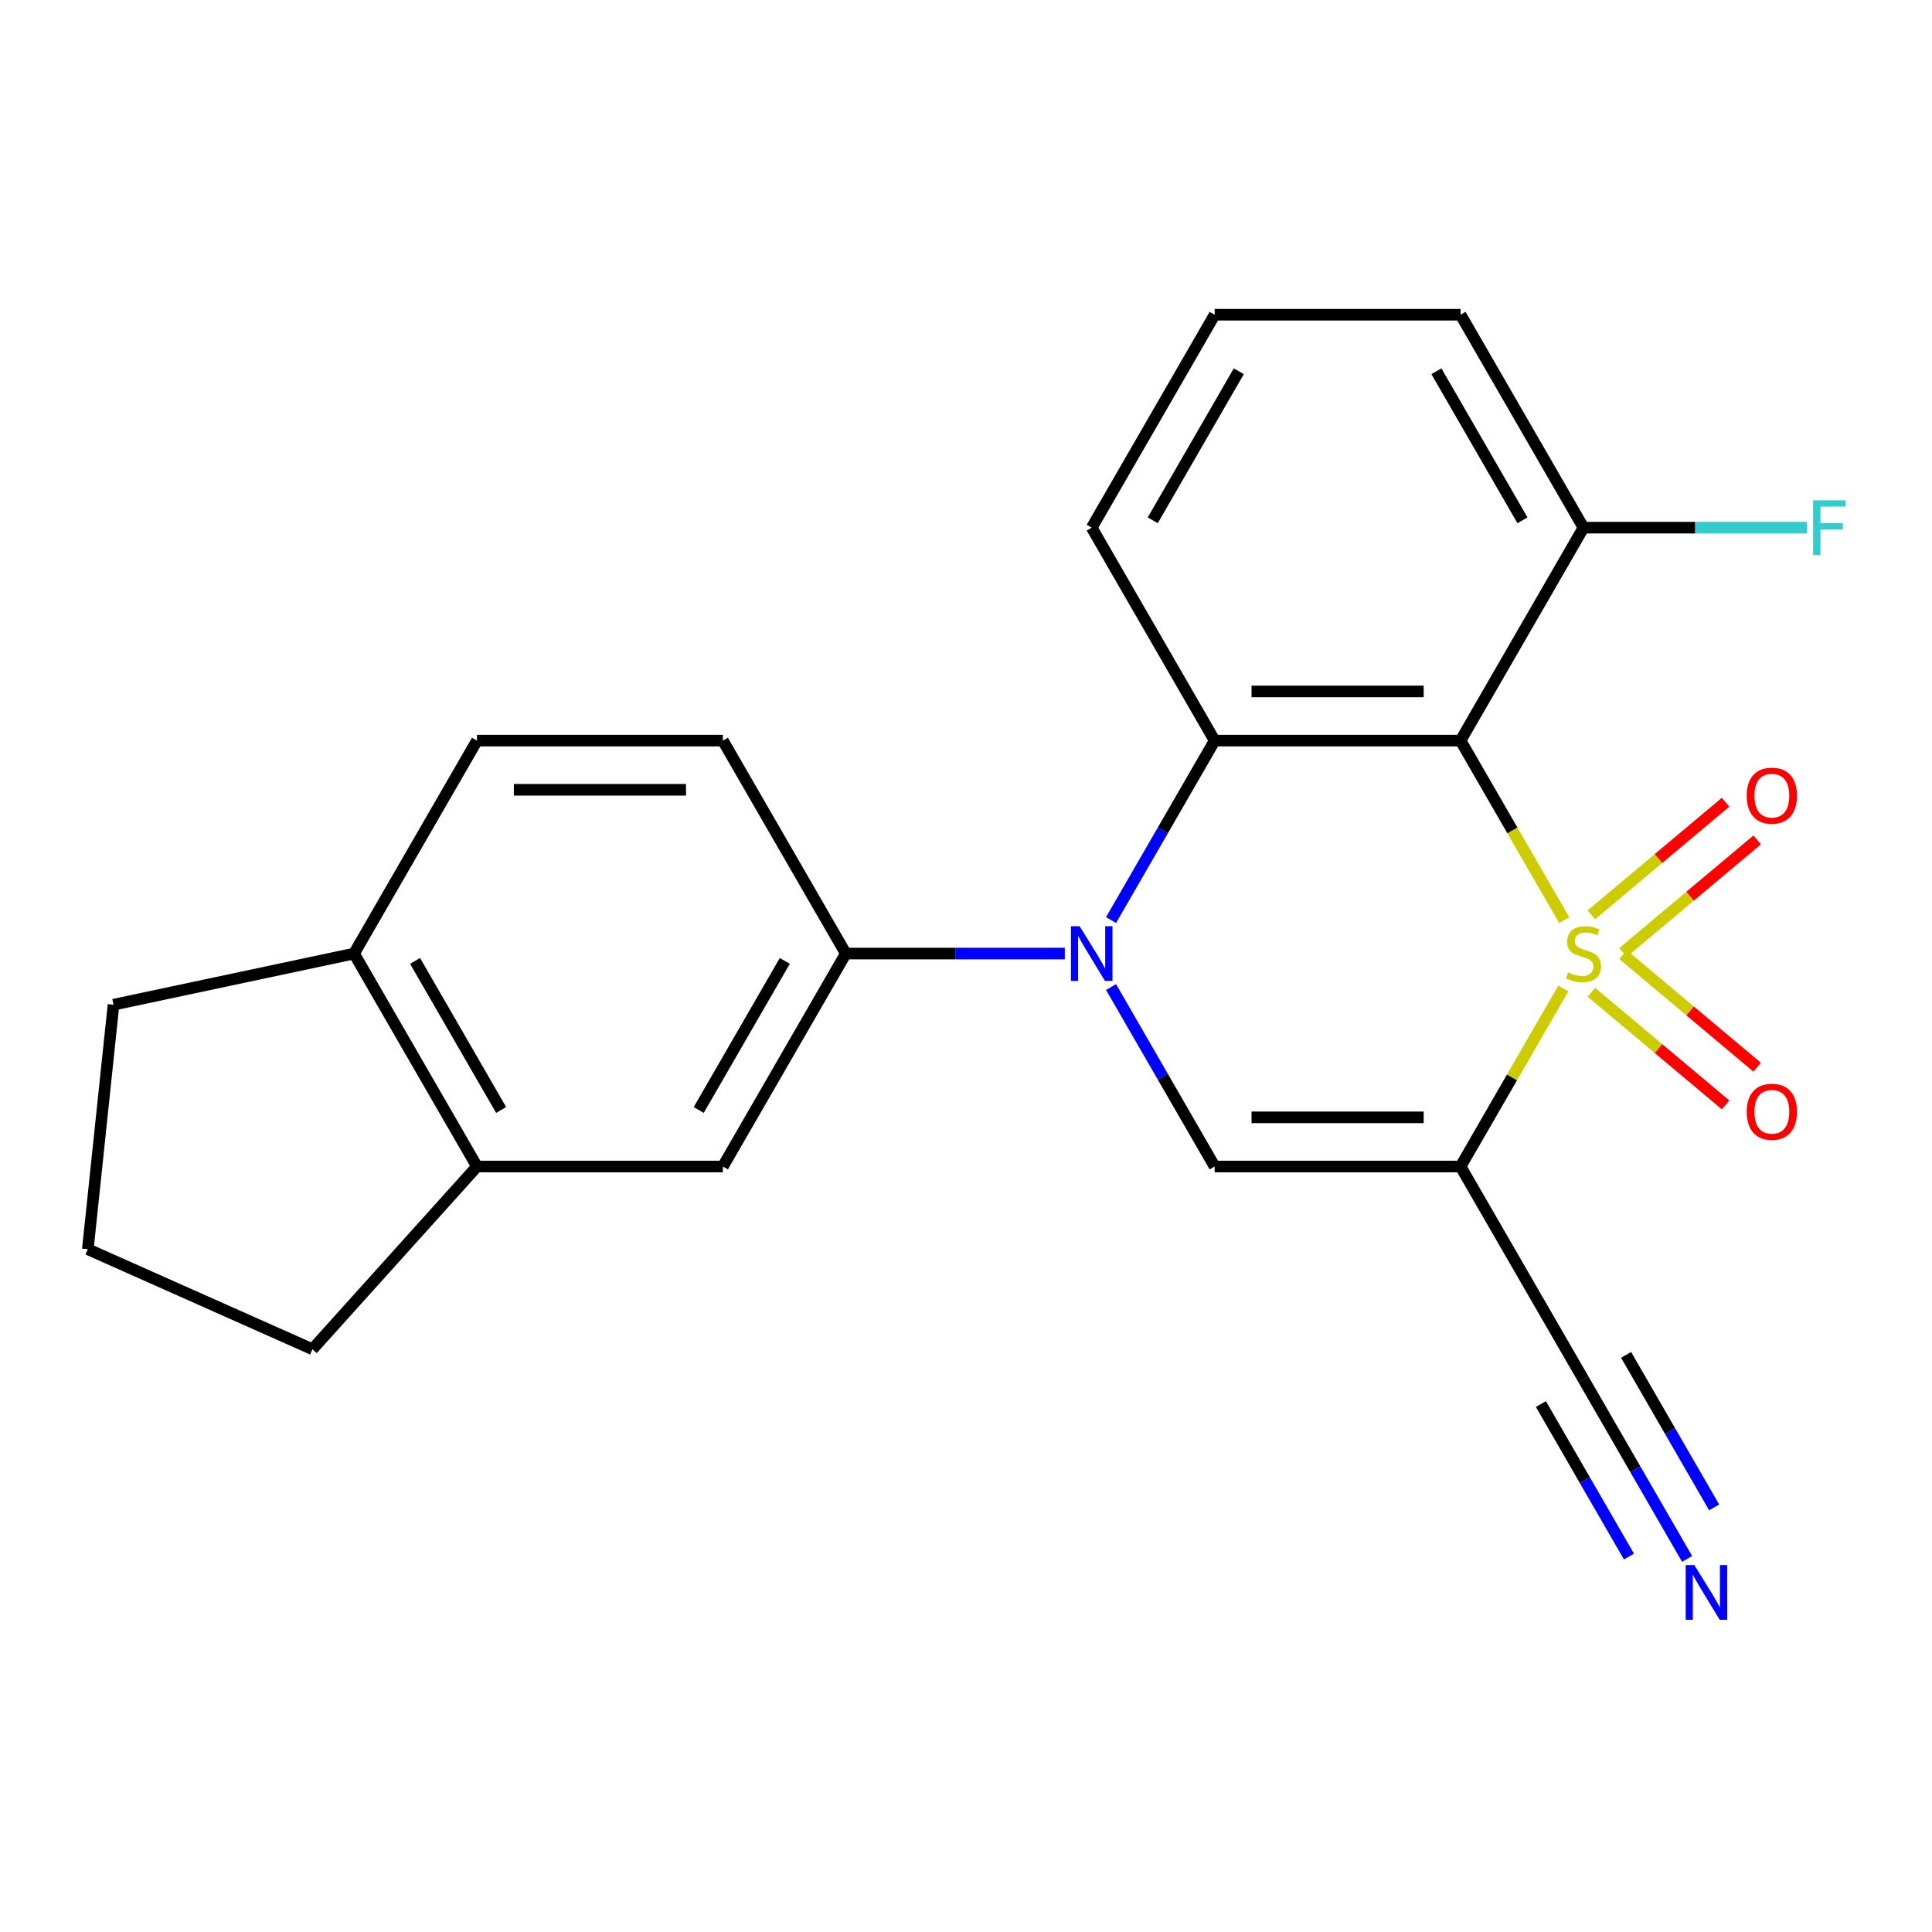 <?xml version='1.0' encoding='iso-8859-1'?>
<svg version='1.1' baseProfile='full'
              xmlns='http://www.w3.org/2000/svg'
                      xmlns:rdkit='http://www.rdkit.org/xml'
                      xmlns:xlink='http://www.w3.org/1999/xlink'
                  xml:space='preserve'
width='1000px' height='1000px' viewBox='0 0 1000 1000'>
<!-- END OF HEADER -->
<rect style='opacity:1.0;fill:#FFFFFF;stroke:none' width='1000' height='1000' x='0' y='0'> </rect>
<path class='bond-0' d='M 809.19,511.626 L 782.586,557.706' style='fill:none;fill-rule:evenodd;stroke:#CCCC00;stroke-width:6px;stroke-linecap:butt;stroke-linejoin:miter;stroke-opacity:1' />
<path class='bond-0' d='M 782.586,557.706 L 755.981,603.786' style='fill:none;fill-rule:evenodd;stroke:#000000;stroke-width:6px;stroke-linecap:butt;stroke-linejoin:miter;stroke-opacity:1' />
<path class='bond-1' d='M 809.629,476.262 L 782.805,429.802' style='fill:none;fill-rule:evenodd;stroke:#CCCC00;stroke-width:6px;stroke-linecap:butt;stroke-linejoin:miter;stroke-opacity:1' />
<path class='bond-1' d='M 782.805,429.802 L 755.981,383.342' style='fill:none;fill-rule:evenodd;stroke:#000000;stroke-width:6px;stroke-linecap:butt;stroke-linejoin:miter;stroke-opacity:1' />
<path class='bond-7' d='M 840.061,493.025 L 874.788,463.886' style='fill:none;fill-rule:evenodd;stroke:#CCCC00;stroke-width:6px;stroke-linecap:butt;stroke-linejoin:miter;stroke-opacity:1' />
<path class='bond-7' d='M 874.788,463.886 L 909.514,434.746' style='fill:none;fill-rule:evenodd;stroke:#FF0000;stroke-width:6px;stroke-linecap:butt;stroke-linejoin:miter;stroke-opacity:1' />
<path class='bond-7' d='M 823.699,473.525 L 858.426,444.386' style='fill:none;fill-rule:evenodd;stroke:#CCCC00;stroke-width:6px;stroke-linecap:butt;stroke-linejoin:miter;stroke-opacity:1' />
<path class='bond-7' d='M 858.426,444.386 L 893.152,415.247' style='fill:none;fill-rule:evenodd;stroke:#FF0000;stroke-width:6px;stroke-linecap:butt;stroke-linejoin:miter;stroke-opacity:1' />
<path class='bond-8' d='M 823.699,513.603 L 858.426,542.742' style='fill:none;fill-rule:evenodd;stroke:#CCCC00;stroke-width:6px;stroke-linecap:butt;stroke-linejoin:miter;stroke-opacity:1' />
<path class='bond-8' d='M 858.426,542.742 L 893.152,571.881' style='fill:none;fill-rule:evenodd;stroke:#FF0000;stroke-width:6px;stroke-linecap:butt;stroke-linejoin:miter;stroke-opacity:1' />
<path class='bond-8' d='M 840.061,494.103 L 874.788,523.243' style='fill:none;fill-rule:evenodd;stroke:#CCCC00;stroke-width:6px;stroke-linecap:butt;stroke-linejoin:miter;stroke-opacity:1' />
<path class='bond-8' d='M 874.788,523.243 L 909.514,552.382' style='fill:none;fill-rule:evenodd;stroke:#FF0000;stroke-width:6px;stroke-linecap:butt;stroke-linejoin:miter;stroke-opacity:1' />
<path class='bond-4' d='M 755.981,603.786 L 628.708,603.786' style='fill:none;fill-rule:evenodd;stroke:#000000;stroke-width:6px;stroke-linecap:butt;stroke-linejoin:miter;stroke-opacity:1' />
<path class='bond-4' d='M 736.89,578.331 L 647.799,578.331' style='fill:none;fill-rule:evenodd;stroke:#000000;stroke-width:6px;stroke-linecap:butt;stroke-linejoin:miter;stroke-opacity:1' />
<path class='bond-6' d='M 755.981,603.786 L 819.618,714.008' style='fill:none;fill-rule:evenodd;stroke:#000000;stroke-width:6px;stroke-linecap:butt;stroke-linejoin:miter;stroke-opacity:1' />
<path class='bond-3' d='M 755.981,383.342 L 628.708,383.342' style='fill:none;fill-rule:evenodd;stroke:#000000;stroke-width:6px;stroke-linecap:butt;stroke-linejoin:miter;stroke-opacity:1' />
<path class='bond-3' d='M 736.89,357.887 L 647.799,357.887' style='fill:none;fill-rule:evenodd;stroke:#000000;stroke-width:6px;stroke-linecap:butt;stroke-linejoin:miter;stroke-opacity:1' />
<path class='bond-11' d='M 755.981,383.342 L 819.618,273.12' style='fill:none;fill-rule:evenodd;stroke:#000000;stroke-width:6px;stroke-linecap:butt;stroke-linejoin:miter;stroke-opacity:1' />
<path class='bond-2' d='M 575.083,476.222 L 601.896,429.782' style='fill:none;fill-rule:evenodd;stroke:#0000FF;stroke-width:6px;stroke-linecap:butt;stroke-linejoin:miter;stroke-opacity:1' />
<path class='bond-2' d='M 601.896,429.782 L 628.708,383.342' style='fill:none;fill-rule:evenodd;stroke:#000000;stroke-width:6px;stroke-linecap:butt;stroke-linejoin:miter;stroke-opacity:1' />
<path class='bond-5' d='M 551.149,493.564 L 494.473,493.564' style='fill:none;fill-rule:evenodd;stroke:#0000FF;stroke-width:6px;stroke-linecap:butt;stroke-linejoin:miter;stroke-opacity:1' />
<path class='bond-5' d='M 494.473,493.564 L 437.797,493.564' style='fill:none;fill-rule:evenodd;stroke:#000000;stroke-width:6px;stroke-linecap:butt;stroke-linejoin:miter;stroke-opacity:1' />
<path class='bond-23' d='M 575.083,510.906 L 601.896,557.346' style='fill:none;fill-rule:evenodd;stroke:#0000FF;stroke-width:6px;stroke-linecap:butt;stroke-linejoin:miter;stroke-opacity:1' />
<path class='bond-23' d='M 601.896,557.346 L 628.708,603.786' style='fill:none;fill-rule:evenodd;stroke:#000000;stroke-width:6px;stroke-linecap:butt;stroke-linejoin:miter;stroke-opacity:1' />
<path class='bond-16' d='M 628.708,383.342 L 565.071,273.12' style='fill:none;fill-rule:evenodd;stroke:#000000;stroke-width:6px;stroke-linecap:butt;stroke-linejoin:miter;stroke-opacity:1' />
<path class='bond-10' d='M 437.797,493.564 L 374.161,603.786' style='fill:none;fill-rule:evenodd;stroke:#000000;stroke-width:6px;stroke-linecap:butt;stroke-linejoin:miter;stroke-opacity:1' />
<path class='bond-10' d='M 406.208,497.37 L 361.662,574.526' style='fill:none;fill-rule:evenodd;stroke:#000000;stroke-width:6px;stroke-linecap:butt;stroke-linejoin:miter;stroke-opacity:1' />
<path class='bond-14' d='M 437.797,493.564 L 374.161,383.342' style='fill:none;fill-rule:evenodd;stroke:#000000;stroke-width:6px;stroke-linecap:butt;stroke-linejoin:miter;stroke-opacity:1' />
<path class='bond-9' d='M 819.618,714.008 L 846.43,760.448' style='fill:none;fill-rule:evenodd;stroke:#000000;stroke-width:6px;stroke-linecap:butt;stroke-linejoin:miter;stroke-opacity:1' />
<path class='bond-9' d='M 846.43,760.448 L 873.242,806.888' style='fill:none;fill-rule:evenodd;stroke:#0000FF;stroke-width:6px;stroke-linecap:butt;stroke-linejoin:miter;stroke-opacity:1' />
<path class='bond-9' d='M 797.574,726.736 L 820.364,766.21' style='fill:none;fill-rule:evenodd;stroke:#000000;stroke-width:6px;stroke-linecap:butt;stroke-linejoin:miter;stroke-opacity:1' />
<path class='bond-9' d='M 820.364,766.21 L 843.154,805.684' style='fill:none;fill-rule:evenodd;stroke:#0000FF;stroke-width:6px;stroke-linecap:butt;stroke-linejoin:miter;stroke-opacity:1' />
<path class='bond-9' d='M 841.662,701.281 L 864.453,740.755' style='fill:none;fill-rule:evenodd;stroke:#000000;stroke-width:6px;stroke-linecap:butt;stroke-linejoin:miter;stroke-opacity:1' />
<path class='bond-9' d='M 864.453,740.755 L 887.243,780.229' style='fill:none;fill-rule:evenodd;stroke:#0000FF;stroke-width:6px;stroke-linecap:butt;stroke-linejoin:miter;stroke-opacity:1' />
<path class='bond-12' d='M 374.161,603.786 L 246.887,603.786' style='fill:none;fill-rule:evenodd;stroke:#000000;stroke-width:6px;stroke-linecap:butt;stroke-linejoin:miter;stroke-opacity:1' />
<path class='bond-17' d='M 819.618,273.12 L 877.454,273.12' style='fill:none;fill-rule:evenodd;stroke:#000000;stroke-width:6px;stroke-linecap:butt;stroke-linejoin:miter;stroke-opacity:1' />
<path class='bond-17' d='M 877.454,273.12 L 935.29,273.12' style='fill:none;fill-rule:evenodd;stroke:#33CCCC;stroke-width:6px;stroke-linecap:butt;stroke-linejoin:miter;stroke-opacity:1' />
<path class='bond-21' d='M 819.618,273.12 L 755.981,162.898' style='fill:none;fill-rule:evenodd;stroke:#000000;stroke-width:6px;stroke-linecap:butt;stroke-linejoin:miter;stroke-opacity:1' />
<path class='bond-21' d='M 788.028,269.314 L 743.482,192.159' style='fill:none;fill-rule:evenodd;stroke:#000000;stroke-width:6px;stroke-linecap:butt;stroke-linejoin:miter;stroke-opacity:1' />
<path class='bond-18' d='M 246.887,603.786 L 161.725,698.369' style='fill:none;fill-rule:evenodd;stroke:#000000;stroke-width:6px;stroke-linecap:butt;stroke-linejoin:miter;stroke-opacity:1' />
<path class='bond-25' d='M 246.887,603.786 L 183.251,493.564' style='fill:none;fill-rule:evenodd;stroke:#000000;stroke-width:6px;stroke-linecap:butt;stroke-linejoin:miter;stroke-opacity:1' />
<path class='bond-25' d='M 259.386,574.526 L 214.84,497.37' style='fill:none;fill-rule:evenodd;stroke:#000000;stroke-width:6px;stroke-linecap:butt;stroke-linejoin:miter;stroke-opacity:1' />
<path class='bond-13' d='M 183.251,493.564 L 246.887,383.342' style='fill:none;fill-rule:evenodd;stroke:#000000;stroke-width:6px;stroke-linecap:butt;stroke-linejoin:miter;stroke-opacity:1' />
<path class='bond-22' d='M 183.251,493.564 L 58.758,520.026' style='fill:none;fill-rule:evenodd;stroke:#000000;stroke-width:6px;stroke-linecap:butt;stroke-linejoin:miter;stroke-opacity:1' />
<path class='bond-15' d='M 374.161,383.342 L 246.887,383.342' style='fill:none;fill-rule:evenodd;stroke:#000000;stroke-width:6px;stroke-linecap:butt;stroke-linejoin:miter;stroke-opacity:1' />
<path class='bond-15' d='M 355.07,408.797 L 265.978,408.797' style='fill:none;fill-rule:evenodd;stroke:#000000;stroke-width:6px;stroke-linecap:butt;stroke-linejoin:miter;stroke-opacity:1' />
<path class='bond-24' d='M 565.071,273.12 L 628.708,162.898' style='fill:none;fill-rule:evenodd;stroke:#000000;stroke-width:6px;stroke-linecap:butt;stroke-linejoin:miter;stroke-opacity:1' />
<path class='bond-24' d='M 596.661,269.314 L 641.207,192.159' style='fill:none;fill-rule:evenodd;stroke:#000000;stroke-width:6px;stroke-linecap:butt;stroke-linejoin:miter;stroke-opacity:1' />
<path class='bond-20' d='M 161.725,698.369 L 45.455,646.602' style='fill:none;fill-rule:evenodd;stroke:#000000;stroke-width:6px;stroke-linecap:butt;stroke-linejoin:miter;stroke-opacity:1' />
<path class='bond-19' d='M 628.708,162.898 L 755.981,162.898' style='fill:none;fill-rule:evenodd;stroke:#000000;stroke-width:6px;stroke-linecap:butt;stroke-linejoin:miter;stroke-opacity:1' />
<path class='bond-26' d='M 45.455,646.602 L 58.758,520.026' style='fill:none;fill-rule:evenodd;stroke:#000000;stroke-width:6px;stroke-linecap:butt;stroke-linejoin:miter;stroke-opacity:1' />
<path  class='atom-0' d='M 811.618 503.284
Q 811.938 503.404, 813.258 503.964
Q 814.578 504.524, 816.018 504.884
Q 817.498 505.204, 818.938 505.204
Q 821.618 505.204, 823.178 503.924
Q 824.738 502.604, 824.738 500.324
Q 824.738 498.764, 823.938 497.804
Q 823.178 496.844, 821.978 496.324
Q 820.778 495.804, 818.778 495.204
Q 816.258 494.444, 814.738 493.724
Q 813.258 493.004, 812.178 491.484
Q 811.138 489.964, 811.138 487.404
Q 811.138 483.844, 813.538 481.644
Q 815.978 479.444, 820.778 479.444
Q 824.058 479.444, 827.778 481.004
L 826.858 484.084
Q 823.458 482.684, 820.898 482.684
Q 818.138 482.684, 816.618 483.844
Q 815.098 484.964, 815.138 486.924
Q 815.138 488.444, 815.898 489.364
Q 816.698 490.284, 817.818 490.804
Q 818.978 491.324, 820.898 491.924
Q 823.458 492.724, 824.978 493.524
Q 826.498 494.324, 827.578 495.964
Q 828.698 497.564, 828.698 500.324
Q 828.698 504.244, 826.058 506.364
Q 823.458 508.444, 819.098 508.444
Q 816.578 508.444, 814.658 507.884
Q 812.778 507.364, 810.538 506.444
L 811.618 503.284
' fill='#CCCC00'/>
<path  class='atom-3' d='M 558.811 479.404
L 568.091 494.404
Q 569.011 495.884, 570.491 498.564
Q 571.971 501.244, 572.051 501.404
L 572.051 479.404
L 575.811 479.404
L 575.811 507.724
L 571.931 507.724
L 561.971 491.324
Q 560.811 489.404, 559.571 487.204
Q 558.371 485.004, 558.011 484.324
L 558.011 507.724
L 554.331 507.724
L 554.331 479.404
L 558.811 479.404
' fill='#0000FF'/>
<path  class='atom-8' d='M 904.115 411.834
Q 904.115 405.034, 907.475 401.234
Q 910.835 397.434, 917.115 397.434
Q 923.395 397.434, 926.755 401.234
Q 930.115 405.034, 930.115 411.834
Q 930.115 418.714, 926.715 422.634
Q 923.315 426.514, 917.115 426.514
Q 910.875 426.514, 907.475 422.634
Q 904.115 418.754, 904.115 411.834
M 917.115 423.314
Q 921.435 423.314, 923.755 420.434
Q 926.115 417.514, 926.115 411.834
Q 926.115 406.274, 923.755 403.474
Q 921.435 400.634, 917.115 400.634
Q 912.795 400.634, 910.435 403.434
Q 908.115 406.234, 908.115 411.834
Q 908.115 417.554, 910.435 420.434
Q 912.795 423.314, 917.115 423.314
' fill='#FF0000'/>
<path  class='atom-9' d='M 904.115 575.454
Q 904.115 568.654, 907.475 564.854
Q 910.835 561.054, 917.115 561.054
Q 923.395 561.054, 926.755 564.854
Q 930.115 568.654, 930.115 575.454
Q 930.115 582.334, 926.715 586.254
Q 923.315 590.134, 917.115 590.134
Q 910.875 590.134, 907.475 586.254
Q 904.115 582.374, 904.115 575.454
M 917.115 586.934
Q 921.435 586.934, 923.755 584.054
Q 926.115 581.134, 926.115 575.454
Q 926.115 569.894, 923.755 567.094
Q 921.435 564.254, 917.115 564.254
Q 912.795 564.254, 910.435 567.054
Q 908.115 569.854, 908.115 575.454
Q 908.115 581.174, 910.435 584.054
Q 912.795 586.934, 917.115 586.934
' fill='#FF0000'/>
<path  class='atom-10' d='M 876.995 810.07
L 886.275 825.07
Q 887.195 826.55, 888.675 829.23
Q 890.155 831.91, 890.235 832.07
L 890.235 810.07
L 893.995 810.07
L 893.995 838.39
L 890.115 838.39
L 880.155 821.99
Q 878.995 820.07, 877.755 817.87
Q 876.555 815.67, 876.195 814.99
L 876.195 838.39
L 872.515 838.39
L 872.515 810.07
L 876.995 810.07
' fill='#0000FF'/>
<path  class='atom-18' d='M 938.471 258.96
L 955.311 258.96
L 955.311 262.2
L 942.271 262.2
L 942.271 270.8
L 953.871 270.8
L 953.871 274.08
L 942.271 274.08
L 942.271 287.28
L 938.471 287.28
L 938.471 258.96
' fill='#33CCCC'/>
</svg>
